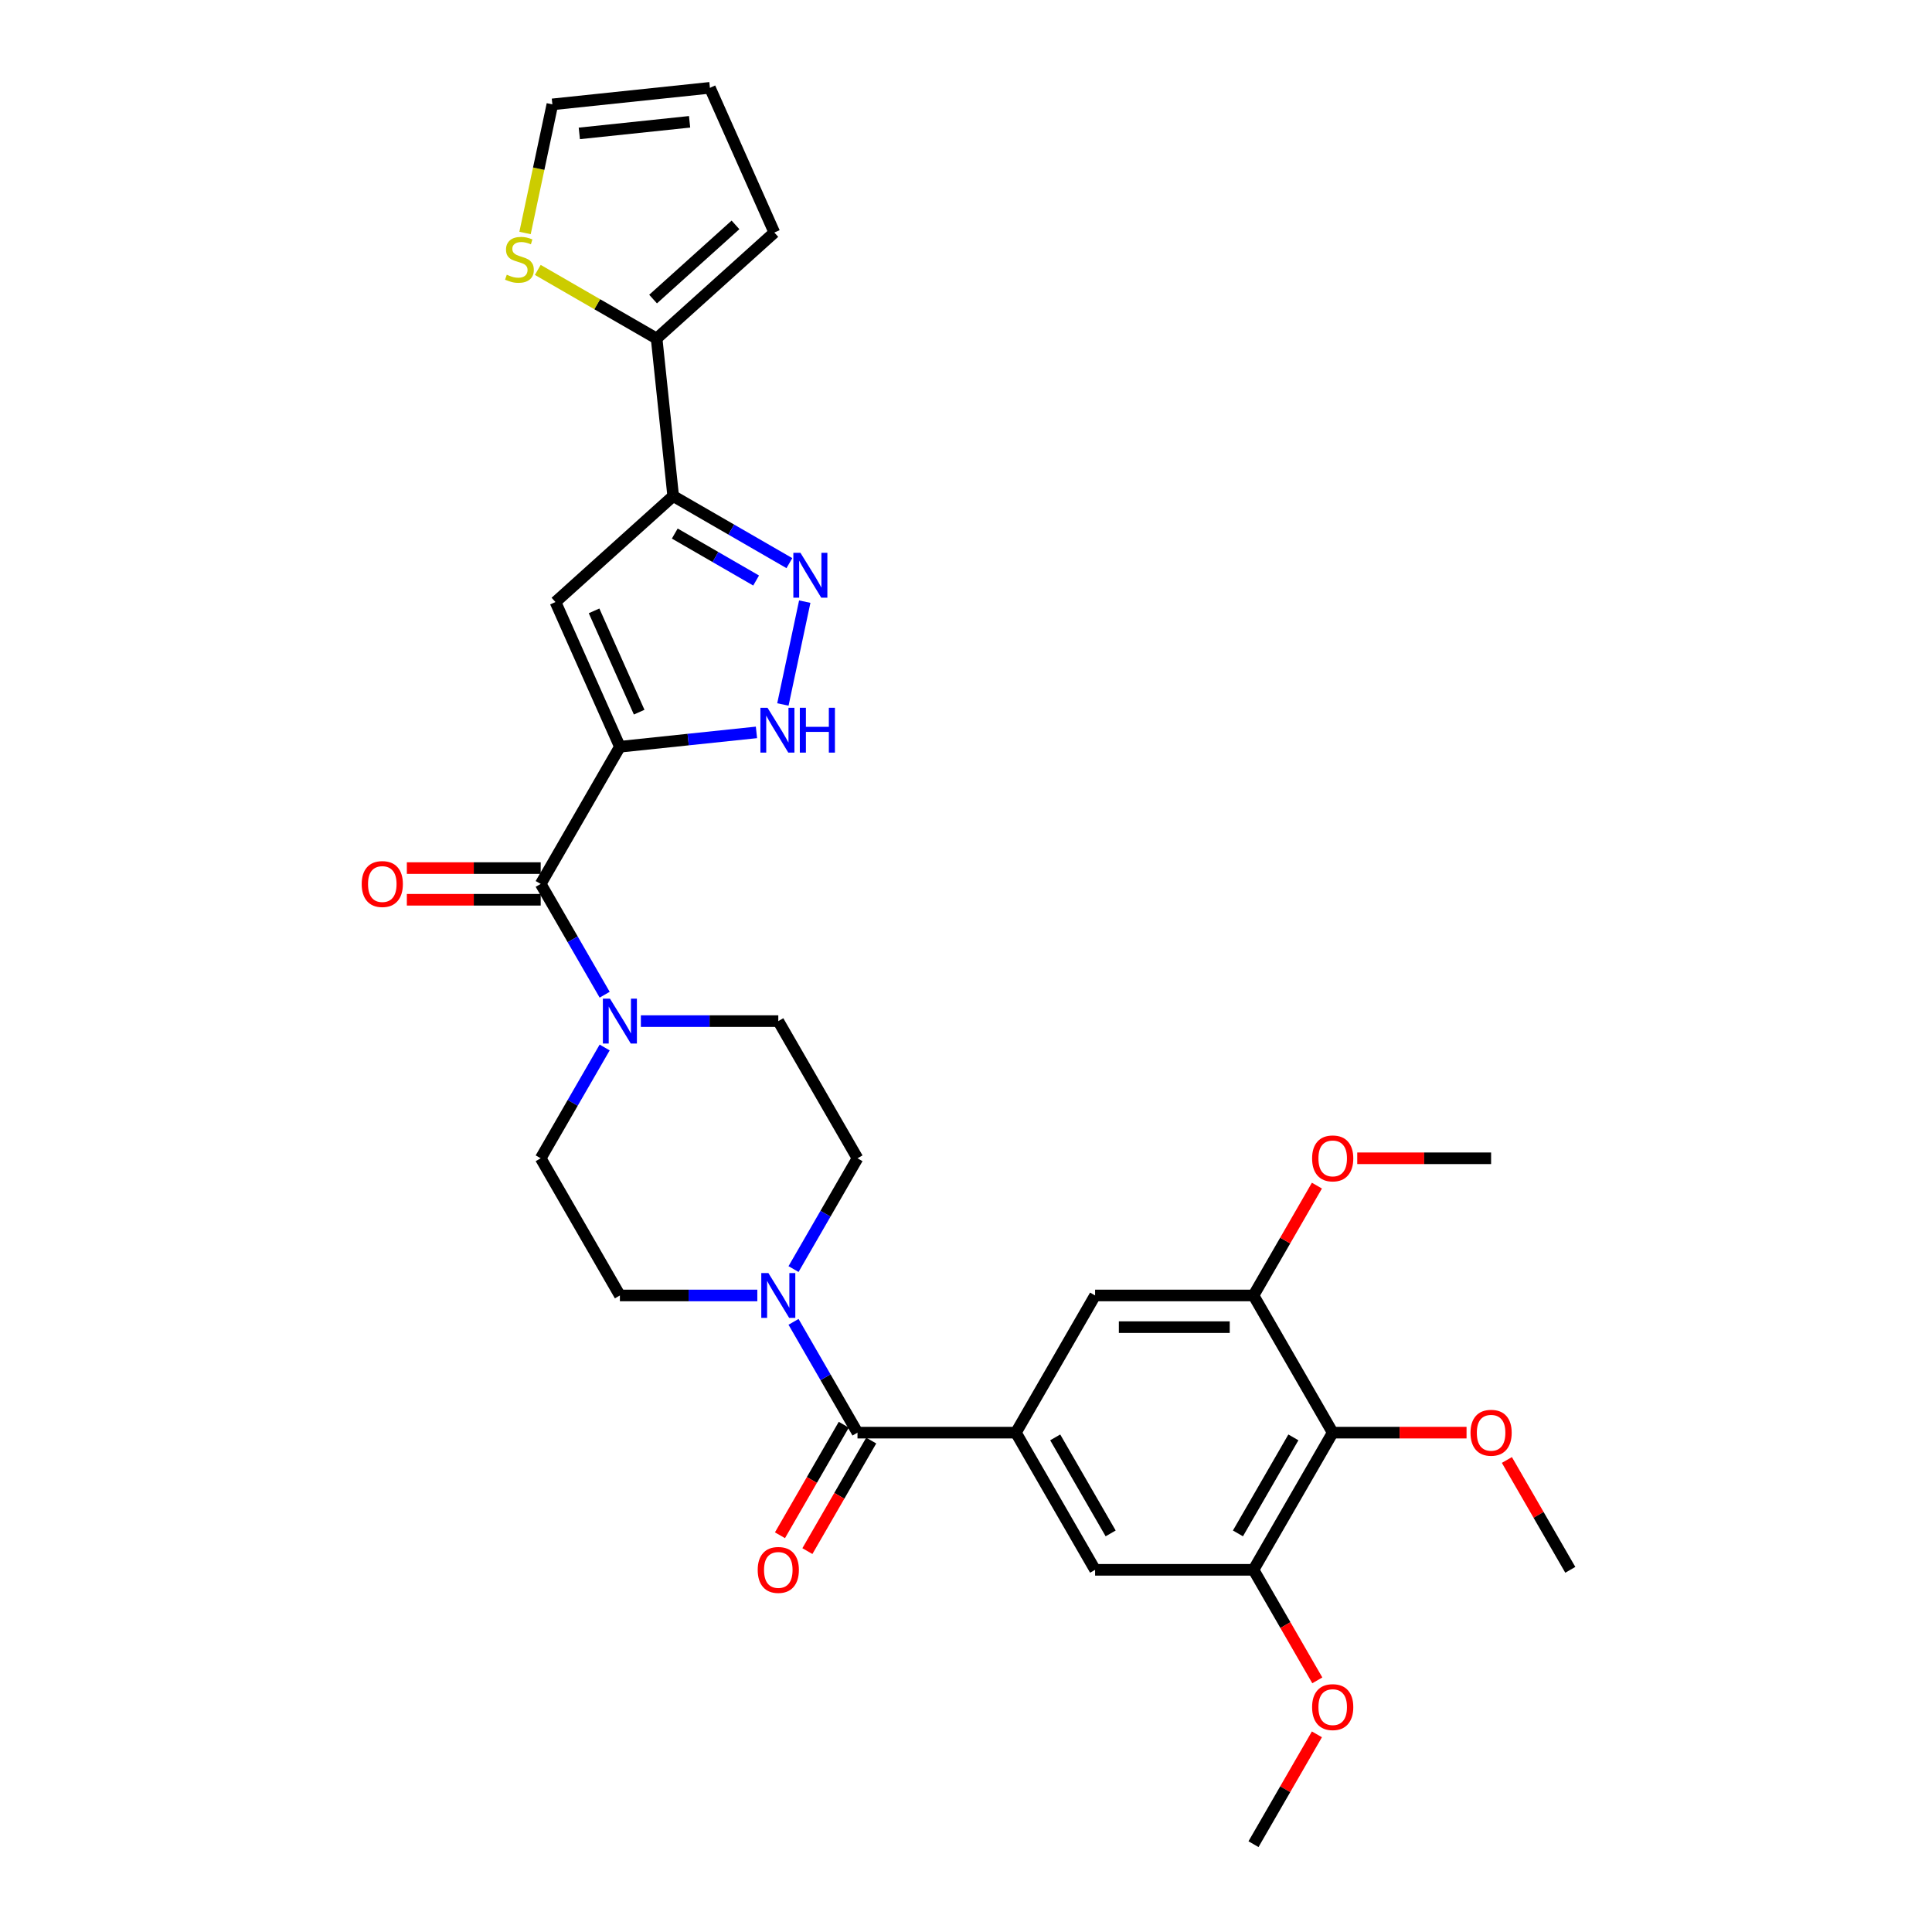 <?xml version='1.0' encoding='iso-8859-1'?>
<svg version='1.1' baseProfile='full'
              xmlns='http://www.w3.org/2000/svg'
                      xmlns:rdkit='http://www.rdkit.org/xml'
                      xmlns:xlink='http://www.w3.org/1999/xlink'
                  xml:space='preserve'
width='1000px' height='1000px' viewBox='0 0 1000 1000'>
<!-- END OF HEADER -->
<rect style='opacity:1.0;fill:#FFFFFF;stroke:none' width='1000' height='1000' x='0' y='0'> </rect>
<path class='bond-0' d='M 320.856,386.515 L 287.508,311.615' style='fill:none;fill-rule:evenodd;stroke:#000000;stroke-width:6px;stroke-linecap:butt;stroke-linejoin:miter;stroke-opacity:1' />
<path class='bond-0' d='M 330.834,368.61 L 307.49,316.18' style='fill:none;fill-rule:evenodd;stroke:#000000;stroke-width:6px;stroke-linecap:butt;stroke-linejoin:miter;stroke-opacity:1' />
<path class='bond-3' d='M 320.856,386.515 L 279.862,457.519' style='fill:none;fill-rule:evenodd;stroke:#000000;stroke-width:6px;stroke-linecap:butt;stroke-linejoin:miter;stroke-opacity:1' />
<path class='bond-4' d='M 320.856,386.515 L 356.198,382.8' style='fill:none;fill-rule:evenodd;stroke:#000000;stroke-width:6px;stroke-linecap:butt;stroke-linejoin:miter;stroke-opacity:1' />
<path class='bond-4' d='M 356.198,382.8 L 391.54,379.086' style='fill:none;fill-rule:evenodd;stroke:#0000FF;stroke-width:6px;stroke-linecap:butt;stroke-linejoin:miter;stroke-opacity:1' />
<path class='bond-1' d='M 287.508,311.615 L 348.437,256.754' style='fill:none;fill-rule:evenodd;stroke:#000000;stroke-width:6px;stroke-linecap:butt;stroke-linejoin:miter;stroke-opacity:1' />
<path class='bond-10' d='M 348.437,256.754 L 339.867,175.215' style='fill:none;fill-rule:evenodd;stroke:#000000;stroke-width:6px;stroke-linecap:butt;stroke-linejoin:miter;stroke-opacity:1' />
<path class='bond-31' d='M 348.437,256.754 L 378.512,274.118' style='fill:none;fill-rule:evenodd;stroke:#000000;stroke-width:6px;stroke-linecap:butt;stroke-linejoin:miter;stroke-opacity:1' />
<path class='bond-31' d='M 378.512,274.118 L 408.586,291.481' style='fill:none;fill-rule:evenodd;stroke:#0000FF;stroke-width:6px;stroke-linecap:butt;stroke-linejoin:miter;stroke-opacity:1' />
<path class='bond-31' d='M 349.261,276.164 L 370.313,288.318' style='fill:none;fill-rule:evenodd;stroke:#000000;stroke-width:6px;stroke-linecap:butt;stroke-linejoin:miter;stroke-opacity:1' />
<path class='bond-31' d='M 370.313,288.318 L 391.365,300.473' style='fill:none;fill-rule:evenodd;stroke:#0000FF;stroke-width:6px;stroke-linecap:butt;stroke-linejoin:miter;stroke-opacity:1' />
<path class='bond-2' d='M 416.538,311.408 L 405.224,364.635' style='fill:none;fill-rule:evenodd;stroke:#0000FF;stroke-width:6px;stroke-linecap:butt;stroke-linejoin:miter;stroke-opacity:1' />
<path class='bond-7' d='M 279.862,457.519 L 296.416,486.191' style='fill:none;fill-rule:evenodd;stroke:#000000;stroke-width:6px;stroke-linecap:butt;stroke-linejoin:miter;stroke-opacity:1' />
<path class='bond-7' d='M 296.416,486.191 L 312.97,514.863' style='fill:none;fill-rule:evenodd;stroke:#0000FF;stroke-width:6px;stroke-linecap:butt;stroke-linejoin:miter;stroke-opacity:1' />
<path class='bond-16' d='M 279.862,449.32 L 245.222,449.32' style='fill:none;fill-rule:evenodd;stroke:#000000;stroke-width:6px;stroke-linecap:butt;stroke-linejoin:miter;stroke-opacity:1' />
<path class='bond-16' d='M 245.222,449.32 L 210.582,449.32' style='fill:none;fill-rule:evenodd;stroke:#FF0000;stroke-width:6px;stroke-linecap:butt;stroke-linejoin:miter;stroke-opacity:1' />
<path class='bond-16' d='M 279.862,465.718 L 245.222,465.718' style='fill:none;fill-rule:evenodd;stroke:#000000;stroke-width:6px;stroke-linecap:butt;stroke-linejoin:miter;stroke-opacity:1' />
<path class='bond-16' d='M 245.222,465.718 L 210.582,465.718' style='fill:none;fill-rule:evenodd;stroke:#FF0000;stroke-width:6px;stroke-linecap:butt;stroke-linejoin:miter;stroke-opacity:1' />
<path class='bond-5' d='M 443.838,741.534 L 427.284,712.862' style='fill:none;fill-rule:evenodd;stroke:#000000;stroke-width:6px;stroke-linecap:butt;stroke-linejoin:miter;stroke-opacity:1' />
<path class='bond-5' d='M 427.284,712.862 L 410.73,684.189' style='fill:none;fill-rule:evenodd;stroke:#0000FF;stroke-width:6px;stroke-linecap:butt;stroke-linejoin:miter;stroke-opacity:1' />
<path class='bond-6' d='M 443.838,741.534 L 525.826,741.534' style='fill:none;fill-rule:evenodd;stroke:#000000;stroke-width:6px;stroke-linecap:butt;stroke-linejoin:miter;stroke-opacity:1' />
<path class='bond-21' d='M 436.738,737.435 L 420.222,766.041' style='fill:none;fill-rule:evenodd;stroke:#000000;stroke-width:6px;stroke-linecap:butt;stroke-linejoin:miter;stroke-opacity:1' />
<path class='bond-21' d='M 420.222,766.041 L 403.706,794.648' style='fill:none;fill-rule:evenodd;stroke:#FF0000;stroke-width:6px;stroke-linecap:butt;stroke-linejoin:miter;stroke-opacity:1' />
<path class='bond-21' d='M 450.939,745.633 L 434.422,774.24' style='fill:none;fill-rule:evenodd;stroke:#000000;stroke-width:6px;stroke-linecap:butt;stroke-linejoin:miter;stroke-opacity:1' />
<path class='bond-21' d='M 434.422,774.24 L 417.906,802.847' style='fill:none;fill-rule:evenodd;stroke:#FF0000;stroke-width:6px;stroke-linecap:butt;stroke-linejoin:miter;stroke-opacity:1' />
<path class='bond-13' d='M 525.826,741.534 L 566.82,670.53' style='fill:none;fill-rule:evenodd;stroke:#000000;stroke-width:6px;stroke-linecap:butt;stroke-linejoin:miter;stroke-opacity:1' />
<path class='bond-14' d='M 525.826,741.534 L 566.82,812.538' style='fill:none;fill-rule:evenodd;stroke:#000000;stroke-width:6px;stroke-linecap:butt;stroke-linejoin:miter;stroke-opacity:1' />
<path class='bond-14' d='M 546.176,743.986 L 574.872,793.688' style='fill:none;fill-rule:evenodd;stroke:#000000;stroke-width:6px;stroke-linecap:butt;stroke-linejoin:miter;stroke-opacity:1' />
<path class='bond-17' d='M 312.97,542.182 L 296.416,570.854' style='fill:none;fill-rule:evenodd;stroke:#0000FF;stroke-width:6px;stroke-linecap:butt;stroke-linejoin:miter;stroke-opacity:1' />
<path class='bond-17' d='M 296.416,570.854 L 279.862,599.526' style='fill:none;fill-rule:evenodd;stroke:#000000;stroke-width:6px;stroke-linecap:butt;stroke-linejoin:miter;stroke-opacity:1' />
<path class='bond-20' d='M 331.711,528.523 L 367.278,528.523' style='fill:none;fill-rule:evenodd;stroke:#0000FF;stroke-width:6px;stroke-linecap:butt;stroke-linejoin:miter;stroke-opacity:1' />
<path class='bond-20' d='M 367.278,528.523 L 402.844,528.523' style='fill:none;fill-rule:evenodd;stroke:#000000;stroke-width:6px;stroke-linecap:butt;stroke-linejoin:miter;stroke-opacity:1' />
<path class='bond-8' d='M 410.73,656.871 L 427.284,628.199' style='fill:none;fill-rule:evenodd;stroke:#0000FF;stroke-width:6px;stroke-linecap:butt;stroke-linejoin:miter;stroke-opacity:1' />
<path class='bond-8' d='M 427.284,628.199 L 443.838,599.526' style='fill:none;fill-rule:evenodd;stroke:#000000;stroke-width:6px;stroke-linecap:butt;stroke-linejoin:miter;stroke-opacity:1' />
<path class='bond-32' d='M 391.989,670.53 L 356.422,670.53' style='fill:none;fill-rule:evenodd;stroke:#0000FF;stroke-width:6px;stroke-linecap:butt;stroke-linejoin:miter;stroke-opacity:1' />
<path class='bond-32' d='M 356.422,670.53 L 320.856,670.53' style='fill:none;fill-rule:evenodd;stroke:#000000;stroke-width:6px;stroke-linecap:butt;stroke-linejoin:miter;stroke-opacity:1' />
<path class='bond-9' d='M 689.803,741.534 L 648.808,812.538' style='fill:none;fill-rule:evenodd;stroke:#000000;stroke-width:6px;stroke-linecap:butt;stroke-linejoin:miter;stroke-opacity:1' />
<path class='bond-9' d='M 669.453,743.986 L 640.757,793.688' style='fill:none;fill-rule:evenodd;stroke:#000000;stroke-width:6px;stroke-linecap:butt;stroke-linejoin:miter;stroke-opacity:1' />
<path class='bond-25' d='M 689.803,741.534 L 724.443,741.534' style='fill:none;fill-rule:evenodd;stroke:#000000;stroke-width:6px;stroke-linecap:butt;stroke-linejoin:miter;stroke-opacity:1' />
<path class='bond-25' d='M 724.443,741.534 L 759.083,741.534' style='fill:none;fill-rule:evenodd;stroke:#FF0000;stroke-width:6px;stroke-linecap:butt;stroke-linejoin:miter;stroke-opacity:1' />
<path class='bond-34' d='M 689.803,741.534 L 648.808,670.53' style='fill:none;fill-rule:evenodd;stroke:#000000;stroke-width:6px;stroke-linecap:butt;stroke-linejoin:miter;stroke-opacity:1' />
<path class='bond-15' d='M 339.867,175.215 L 309.112,157.459' style='fill:none;fill-rule:evenodd;stroke:#000000;stroke-width:6px;stroke-linecap:butt;stroke-linejoin:miter;stroke-opacity:1' />
<path class='bond-15' d='M 309.112,157.459 L 278.358,139.703' style='fill:none;fill-rule:evenodd;stroke:#CCCC00;stroke-width:6px;stroke-linecap:butt;stroke-linejoin:miter;stroke-opacity:1' />
<path class='bond-22' d='M 339.867,175.215 L 400.796,120.354' style='fill:none;fill-rule:evenodd;stroke:#000000;stroke-width:6px;stroke-linecap:butt;stroke-linejoin:miter;stroke-opacity:1' />
<path class='bond-22' d='M 338.034,154.8 L 380.685,116.398' style='fill:none;fill-rule:evenodd;stroke:#000000;stroke-width:6px;stroke-linecap:butt;stroke-linejoin:miter;stroke-opacity:1' />
<path class='bond-11' d='M 648.808,670.53 L 566.82,670.53' style='fill:none;fill-rule:evenodd;stroke:#000000;stroke-width:6px;stroke-linecap:butt;stroke-linejoin:miter;stroke-opacity:1' />
<path class='bond-11' d='M 636.51,686.928 L 579.119,686.928' style='fill:none;fill-rule:evenodd;stroke:#000000;stroke-width:6px;stroke-linecap:butt;stroke-linejoin:miter;stroke-opacity:1' />
<path class='bond-27' d='M 648.808,670.53 L 665.22,642.104' style='fill:none;fill-rule:evenodd;stroke:#000000;stroke-width:6px;stroke-linecap:butt;stroke-linejoin:miter;stroke-opacity:1' />
<path class='bond-27' d='M 665.22,642.104 L 681.632,613.678' style='fill:none;fill-rule:evenodd;stroke:#FF0000;stroke-width:6px;stroke-linecap:butt;stroke-linejoin:miter;stroke-opacity:1' />
<path class='bond-12' d='M 648.808,812.538 L 566.82,812.538' style='fill:none;fill-rule:evenodd;stroke:#000000;stroke-width:6px;stroke-linecap:butt;stroke-linejoin:miter;stroke-opacity:1' />
<path class='bond-26' d='M 648.808,812.538 L 665.325,841.145' style='fill:none;fill-rule:evenodd;stroke:#000000;stroke-width:6px;stroke-linecap:butt;stroke-linejoin:miter;stroke-opacity:1' />
<path class='bond-26' d='M 665.325,841.145 L 681.841,869.751' style='fill:none;fill-rule:evenodd;stroke:#FF0000;stroke-width:6px;stroke-linecap:butt;stroke-linejoin:miter;stroke-opacity:1' />
<path class='bond-23' d='M 271.76,120.595 L 278.835,87.31' style='fill:none;fill-rule:evenodd;stroke:#CCCC00;stroke-width:6px;stroke-linecap:butt;stroke-linejoin:miter;stroke-opacity:1' />
<path class='bond-23' d='M 278.835,87.31 L 285.91,54.025' style='fill:none;fill-rule:evenodd;stroke:#000000;stroke-width:6px;stroke-linecap:butt;stroke-linejoin:miter;stroke-opacity:1' />
<path class='bond-19' d='M 279.862,599.526 L 320.856,670.53' style='fill:none;fill-rule:evenodd;stroke:#000000;stroke-width:6px;stroke-linecap:butt;stroke-linejoin:miter;stroke-opacity:1' />
<path class='bond-18' d='M 443.838,599.526 L 402.844,528.523' style='fill:none;fill-rule:evenodd;stroke:#000000;stroke-width:6px;stroke-linecap:butt;stroke-linejoin:miter;stroke-opacity:1' />
<path class='bond-24' d='M 400.796,120.354 L 367.449,45.455' style='fill:none;fill-rule:evenodd;stroke:#000000;stroke-width:6px;stroke-linecap:butt;stroke-linejoin:miter;stroke-opacity:1' />
<path class='bond-33' d='M 285.91,54.025 L 367.449,45.455' style='fill:none;fill-rule:evenodd;stroke:#000000;stroke-width:6px;stroke-linecap:butt;stroke-linejoin:miter;stroke-opacity:1' />
<path class='bond-33' d='M 299.855,69.047 L 356.932,63.048' style='fill:none;fill-rule:evenodd;stroke:#000000;stroke-width:6px;stroke-linecap:butt;stroke-linejoin:miter;stroke-opacity:1' />
<path class='bond-28' d='M 779.961,755.685 L 796.373,784.111' style='fill:none;fill-rule:evenodd;stroke:#FF0000;stroke-width:6px;stroke-linecap:butt;stroke-linejoin:miter;stroke-opacity:1' />
<path class='bond-28' d='M 796.373,784.111 L 812.785,812.538' style='fill:none;fill-rule:evenodd;stroke:#000000;stroke-width:6px;stroke-linecap:butt;stroke-linejoin:miter;stroke-opacity:1' />
<path class='bond-29' d='M 681.632,897.693 L 665.22,926.119' style='fill:none;fill-rule:evenodd;stroke:#FF0000;stroke-width:6px;stroke-linecap:butt;stroke-linejoin:miter;stroke-opacity:1' />
<path class='bond-29' d='M 665.22,926.119 L 648.808,954.545' style='fill:none;fill-rule:evenodd;stroke:#000000;stroke-width:6px;stroke-linecap:butt;stroke-linejoin:miter;stroke-opacity:1' />
<path class='bond-30' d='M 702.511,599.526 L 737.151,599.526' style='fill:none;fill-rule:evenodd;stroke:#FF0000;stroke-width:6px;stroke-linecap:butt;stroke-linejoin:miter;stroke-opacity:1' />
<path class='bond-30' d='M 737.151,599.526 L 771.791,599.526' style='fill:none;fill-rule:evenodd;stroke:#000000;stroke-width:6px;stroke-linecap:butt;stroke-linejoin:miter;stroke-opacity:1' />
<path  class='atom-3' d='M 414.309 286.139
L 421.917 298.437
Q 422.672 299.65, 423.885 301.848
Q 425.098 304.045, 425.164 304.176
L 425.164 286.139
L 428.247 286.139
L 428.247 309.358
L 425.066 309.358
L 416.9 295.912
Q 415.949 294.338, 414.932 292.534
Q 413.948 290.73, 413.653 290.173
L 413.653 309.358
L 410.636 309.358
L 410.636 286.139
L 414.309 286.139
' fill='#0000FF'/>
<path  class='atom-5' d='M 397.262 366.335
L 404.871 378.634
Q 405.625 379.847, 406.839 382.044
Q 408.052 384.242, 408.118 384.373
L 408.118 366.335
L 411.2 366.335
L 411.2 389.554
L 408.019 389.554
L 399.853 376.108
Q 398.902 374.534, 397.886 372.73
Q 396.902 370.927, 396.607 370.369
L 396.607 389.554
L 393.589 389.554
L 393.589 366.335
L 397.262 366.335
' fill='#0000FF'/>
<path  class='atom-5' d='M 413.988 366.335
L 417.136 366.335
L 417.136 376.207
L 429.008 376.207
L 429.008 366.335
L 432.157 366.335
L 432.157 389.554
L 429.008 389.554
L 429.008 378.83
L 417.136 378.83
L 417.136 389.554
L 413.988 389.554
L 413.988 366.335
' fill='#0000FF'/>
<path  class='atom-8' d='M 315.723 516.913
L 323.332 529.211
Q 324.086 530.425, 325.3 532.622
Q 326.513 534.819, 326.579 534.95
L 326.579 516.913
L 329.661 516.913
L 329.661 540.132
L 326.48 540.132
L 318.314 526.686
Q 317.363 525.112, 316.347 523.308
Q 315.363 521.504, 315.068 520.947
L 315.068 540.132
L 312.05 540.132
L 312.05 516.913
L 315.723 516.913
' fill='#0000FF'/>
<path  class='atom-9' d='M 397.712 658.921
L 405.32 671.219
Q 406.074 672.432, 407.288 674.63
Q 408.501 676.827, 408.567 676.958
L 408.567 658.921
L 411.65 658.921
L 411.65 682.14
L 408.468 682.14
L 400.302 668.694
Q 399.351 667.119, 398.335 665.316
Q 397.351 663.512, 397.056 662.954
L 397.056 682.14
L 394.039 682.14
L 394.039 658.921
L 397.712 658.921
' fill='#0000FF'/>
<path  class='atom-16' d='M 262.304 142.19
Q 262.567 142.289, 263.649 142.748
Q 264.731 143.207, 265.912 143.502
Q 267.125 143.765, 268.306 143.765
Q 270.503 143.765, 271.782 142.715
Q 273.061 141.633, 273.061 139.764
Q 273.061 138.485, 272.405 137.697
Q 271.782 136.91, 270.798 136.484
Q 269.815 136.058, 268.175 135.566
Q 266.109 134.943, 264.862 134.352
Q 263.649 133.762, 262.764 132.516
Q 261.911 131.27, 261.911 129.171
Q 261.911 126.252, 263.879 124.448
Q 265.879 122.644, 269.815 122.644
Q 272.504 122.644, 275.554 123.923
L 274.799 126.449
Q 272.012 125.301, 269.913 125.301
Q 267.65 125.301, 266.404 126.252
Q 265.158 127.17, 265.19 128.777
Q 265.19 130.023, 265.814 130.778
Q 266.469 131.532, 267.388 131.958
Q 268.339 132.385, 269.913 132.877
Q 272.012 133.532, 273.258 134.188
Q 274.504 134.844, 275.39 136.189
Q 276.308 137.501, 276.308 139.764
Q 276.308 142.977, 274.144 144.716
Q 272.012 146.421, 268.437 146.421
Q 266.371 146.421, 264.797 145.962
Q 263.255 145.536, 261.419 144.781
L 262.304 142.19
' fill='#CCCC00'/>
<path  class='atom-17' d='M 187.215 457.584
Q 187.215 452.009, 189.97 448.894
Q 192.725 445.778, 197.874 445.778
Q 203.023 445.778, 205.777 448.894
Q 208.532 452.009, 208.532 457.584
Q 208.532 463.225, 205.745 466.439
Q 202.957 469.62, 197.874 469.62
Q 192.758 469.62, 189.97 466.439
Q 187.215 463.258, 187.215 457.584
M 197.874 466.997
Q 201.416 466.997, 203.318 464.635
Q 205.253 462.241, 205.253 457.584
Q 205.253 453.026, 203.318 450.73
Q 201.416 448.402, 197.874 448.402
Q 194.332 448.402, 192.397 450.697
Q 190.495 452.993, 190.495 457.584
Q 190.495 462.274, 192.397 464.635
Q 194.332 466.997, 197.874 466.997
' fill='#FF0000'/>
<path  class='atom-22' d='M 392.186 812.603
Q 392.186 807.028, 394.94 803.913
Q 397.695 800.797, 402.844 800.797
Q 407.993 800.797, 410.748 803.913
Q 413.503 807.028, 413.503 812.603
Q 413.503 818.244, 410.715 821.458
Q 407.927 824.639, 402.844 824.639
Q 397.728 824.639, 394.94 821.458
Q 392.186 818.277, 392.186 812.603
M 402.844 822.016
Q 406.386 822.016, 408.288 819.654
Q 410.223 817.26, 410.223 812.603
Q 410.223 808.045, 408.288 805.749
Q 406.386 803.421, 402.844 803.421
Q 399.302 803.421, 397.367 805.716
Q 395.465 808.012, 395.465 812.603
Q 395.465 817.293, 397.367 819.654
Q 399.302 822.016, 402.844 822.016
' fill='#FF0000'/>
<path  class='atom-26' d='M 761.132 741.6
Q 761.132 736.024, 763.887 732.909
Q 766.642 729.793, 771.791 729.793
Q 776.94 729.793, 779.694 732.909
Q 782.449 736.024, 782.449 741.6
Q 782.449 747.24, 779.662 750.454
Q 776.874 753.635, 771.791 753.635
Q 766.675 753.635, 763.887 750.454
Q 761.132 747.273, 761.132 741.6
M 771.791 751.012
Q 775.333 751.012, 777.235 748.651
Q 779.17 746.257, 779.17 741.6
Q 779.17 737.041, 777.235 734.745
Q 775.333 732.417, 771.791 732.417
Q 768.249 732.417, 766.314 734.713
Q 764.412 737.008, 764.412 741.6
Q 764.412 746.289, 766.314 748.651
Q 768.249 751.012, 771.791 751.012
' fill='#FF0000'/>
<path  class='atom-27' d='M 679.144 883.607
Q 679.144 878.032, 681.899 874.916
Q 684.654 871.801, 689.803 871.801
Q 694.951 871.801, 697.706 874.916
Q 700.461 878.032, 700.461 883.607
Q 700.461 889.248, 697.673 892.462
Q 694.886 895.643, 689.803 895.643
Q 684.687 895.643, 681.899 892.462
Q 679.144 889.281, 679.144 883.607
M 689.803 893.019
Q 693.344 893.019, 695.247 890.658
Q 697.181 888.264, 697.181 883.607
Q 697.181 879.049, 695.247 876.753
Q 693.344 874.425, 689.803 874.425
Q 686.261 874.425, 684.326 876.72
Q 682.424 879.016, 682.424 883.607
Q 682.424 888.297, 684.326 890.658
Q 686.261 893.019, 689.803 893.019
' fill='#FF0000'/>
<path  class='atom-28' d='M 679.144 599.592
Q 679.144 594.017, 681.899 590.901
Q 684.654 587.786, 689.803 587.786
Q 694.951 587.786, 697.706 590.901
Q 700.461 594.017, 700.461 599.592
Q 700.461 605.233, 697.673 608.447
Q 694.886 611.628, 689.803 611.628
Q 684.687 611.628, 681.899 608.447
Q 679.144 605.266, 679.144 599.592
M 689.803 609.004
Q 693.344 609.004, 695.247 606.643
Q 697.181 604.249, 697.181 599.592
Q 697.181 595.033, 695.247 592.738
Q 693.344 590.409, 689.803 590.409
Q 686.261 590.409, 684.326 592.705
Q 682.424 595.001, 682.424 599.592
Q 682.424 604.282, 684.326 606.643
Q 686.261 609.004, 689.803 609.004
' fill='#FF0000'/>
</svg>
